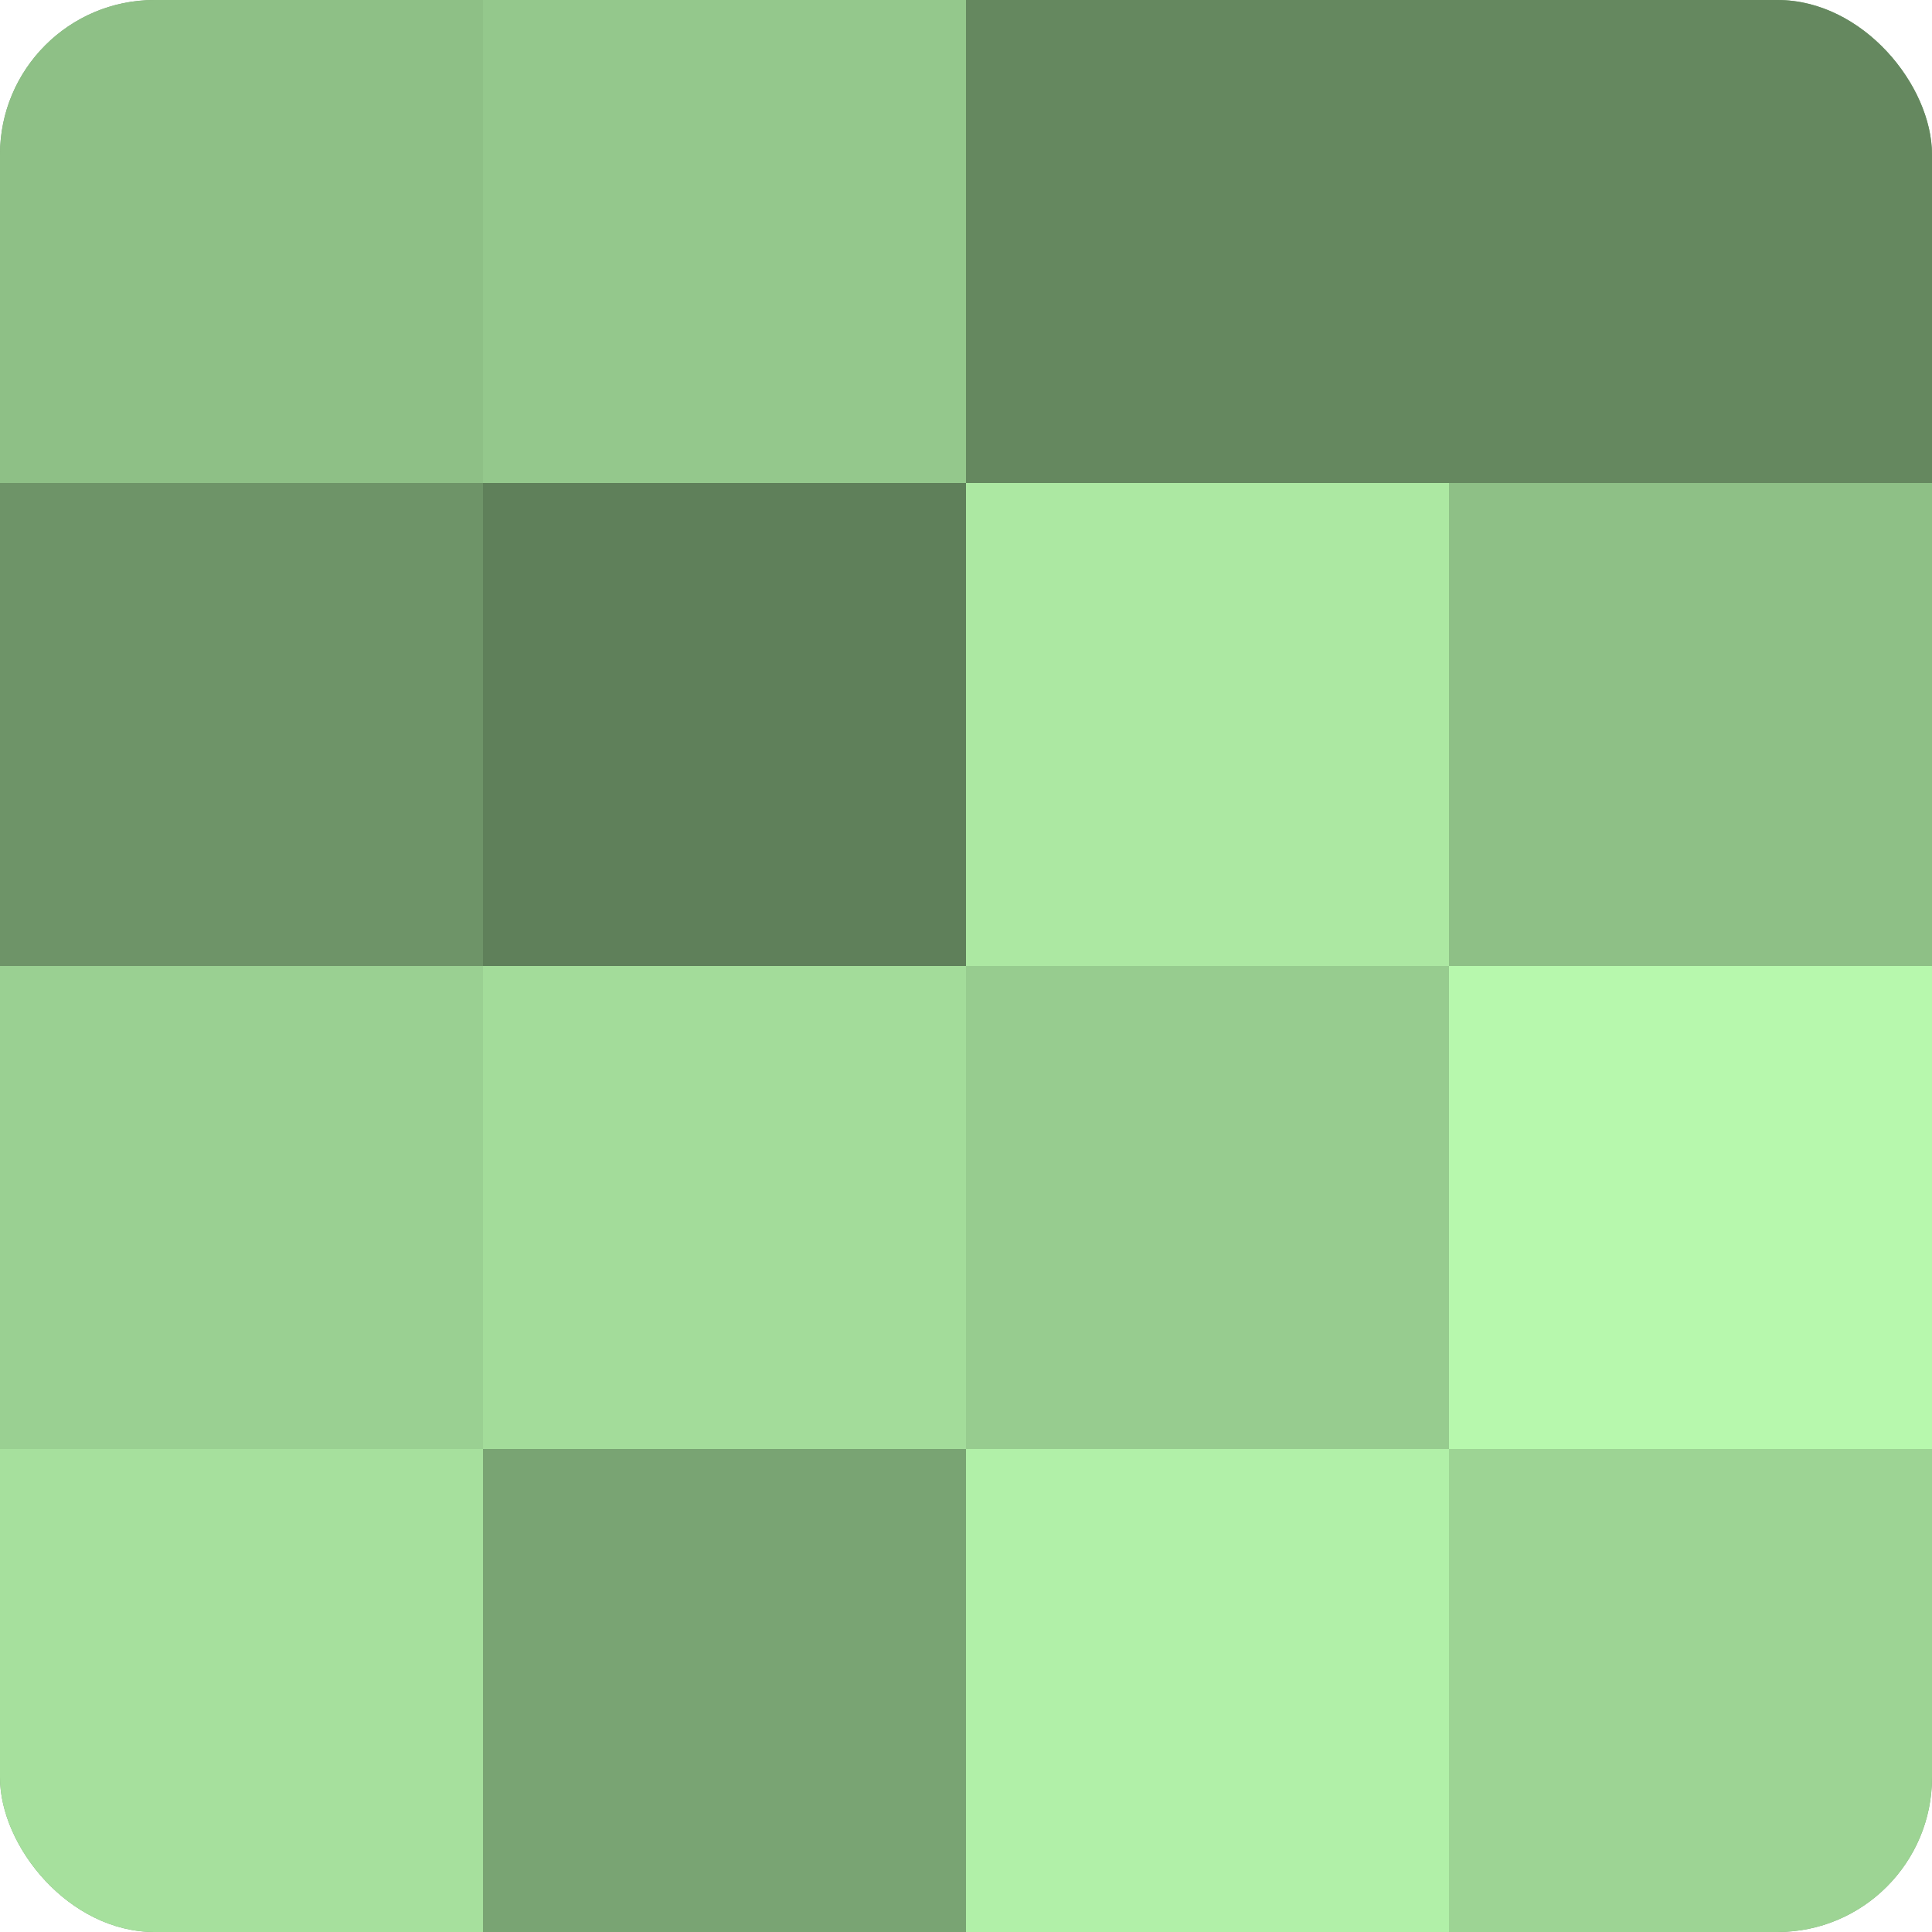 <?xml version="1.0" encoding="UTF-8"?>
<svg xmlns="http://www.w3.org/2000/svg" width="60" height="60" viewBox="0 0 100 100" preserveAspectRatio="xMidYMid meet"><defs><clipPath id="c" width="100" height="100"><rect width="100" height="100" rx="8" ry="8"/></clipPath></defs><g clip-path="url(#c)"><rect width="100" height="100" fill="#76a070"/><rect width="25" height="25" fill="#8ec086"/><rect y="25" width="25" height="25" fill="#6e9468"/><rect y="50" width="25" height="25" fill="#9ad092"/><rect y="75" width="25" height="25" fill="#a6e09d"/><rect x="25" width="25" height="25" fill="#94c88c"/><rect x="25" y="25" width="25" height="25" fill="#5f805a"/><rect x="25" y="50" width="25" height="25" fill="#a3dc9a"/><rect x="25" y="75" width="25" height="25" fill="#79a473"/><rect x="50" width="25" height="25" fill="#65885f"/><rect x="50" y="25" width="25" height="25" fill="#ace8a2"/><rect x="50" y="50" width="25" height="25" fill="#97cc8f"/><rect x="50" y="75" width="25" height="25" fill="#b1f0a8"/><rect x="75" width="25" height="25" fill="#65885f"/><rect x="75" y="25" width="25" height="25" fill="#8ec086"/><rect x="75" y="50" width="25" height="25" fill="#b7f8ad"/><rect x="75" y="75" width="25" height="25" fill="#9dd494"/></g></svg>
